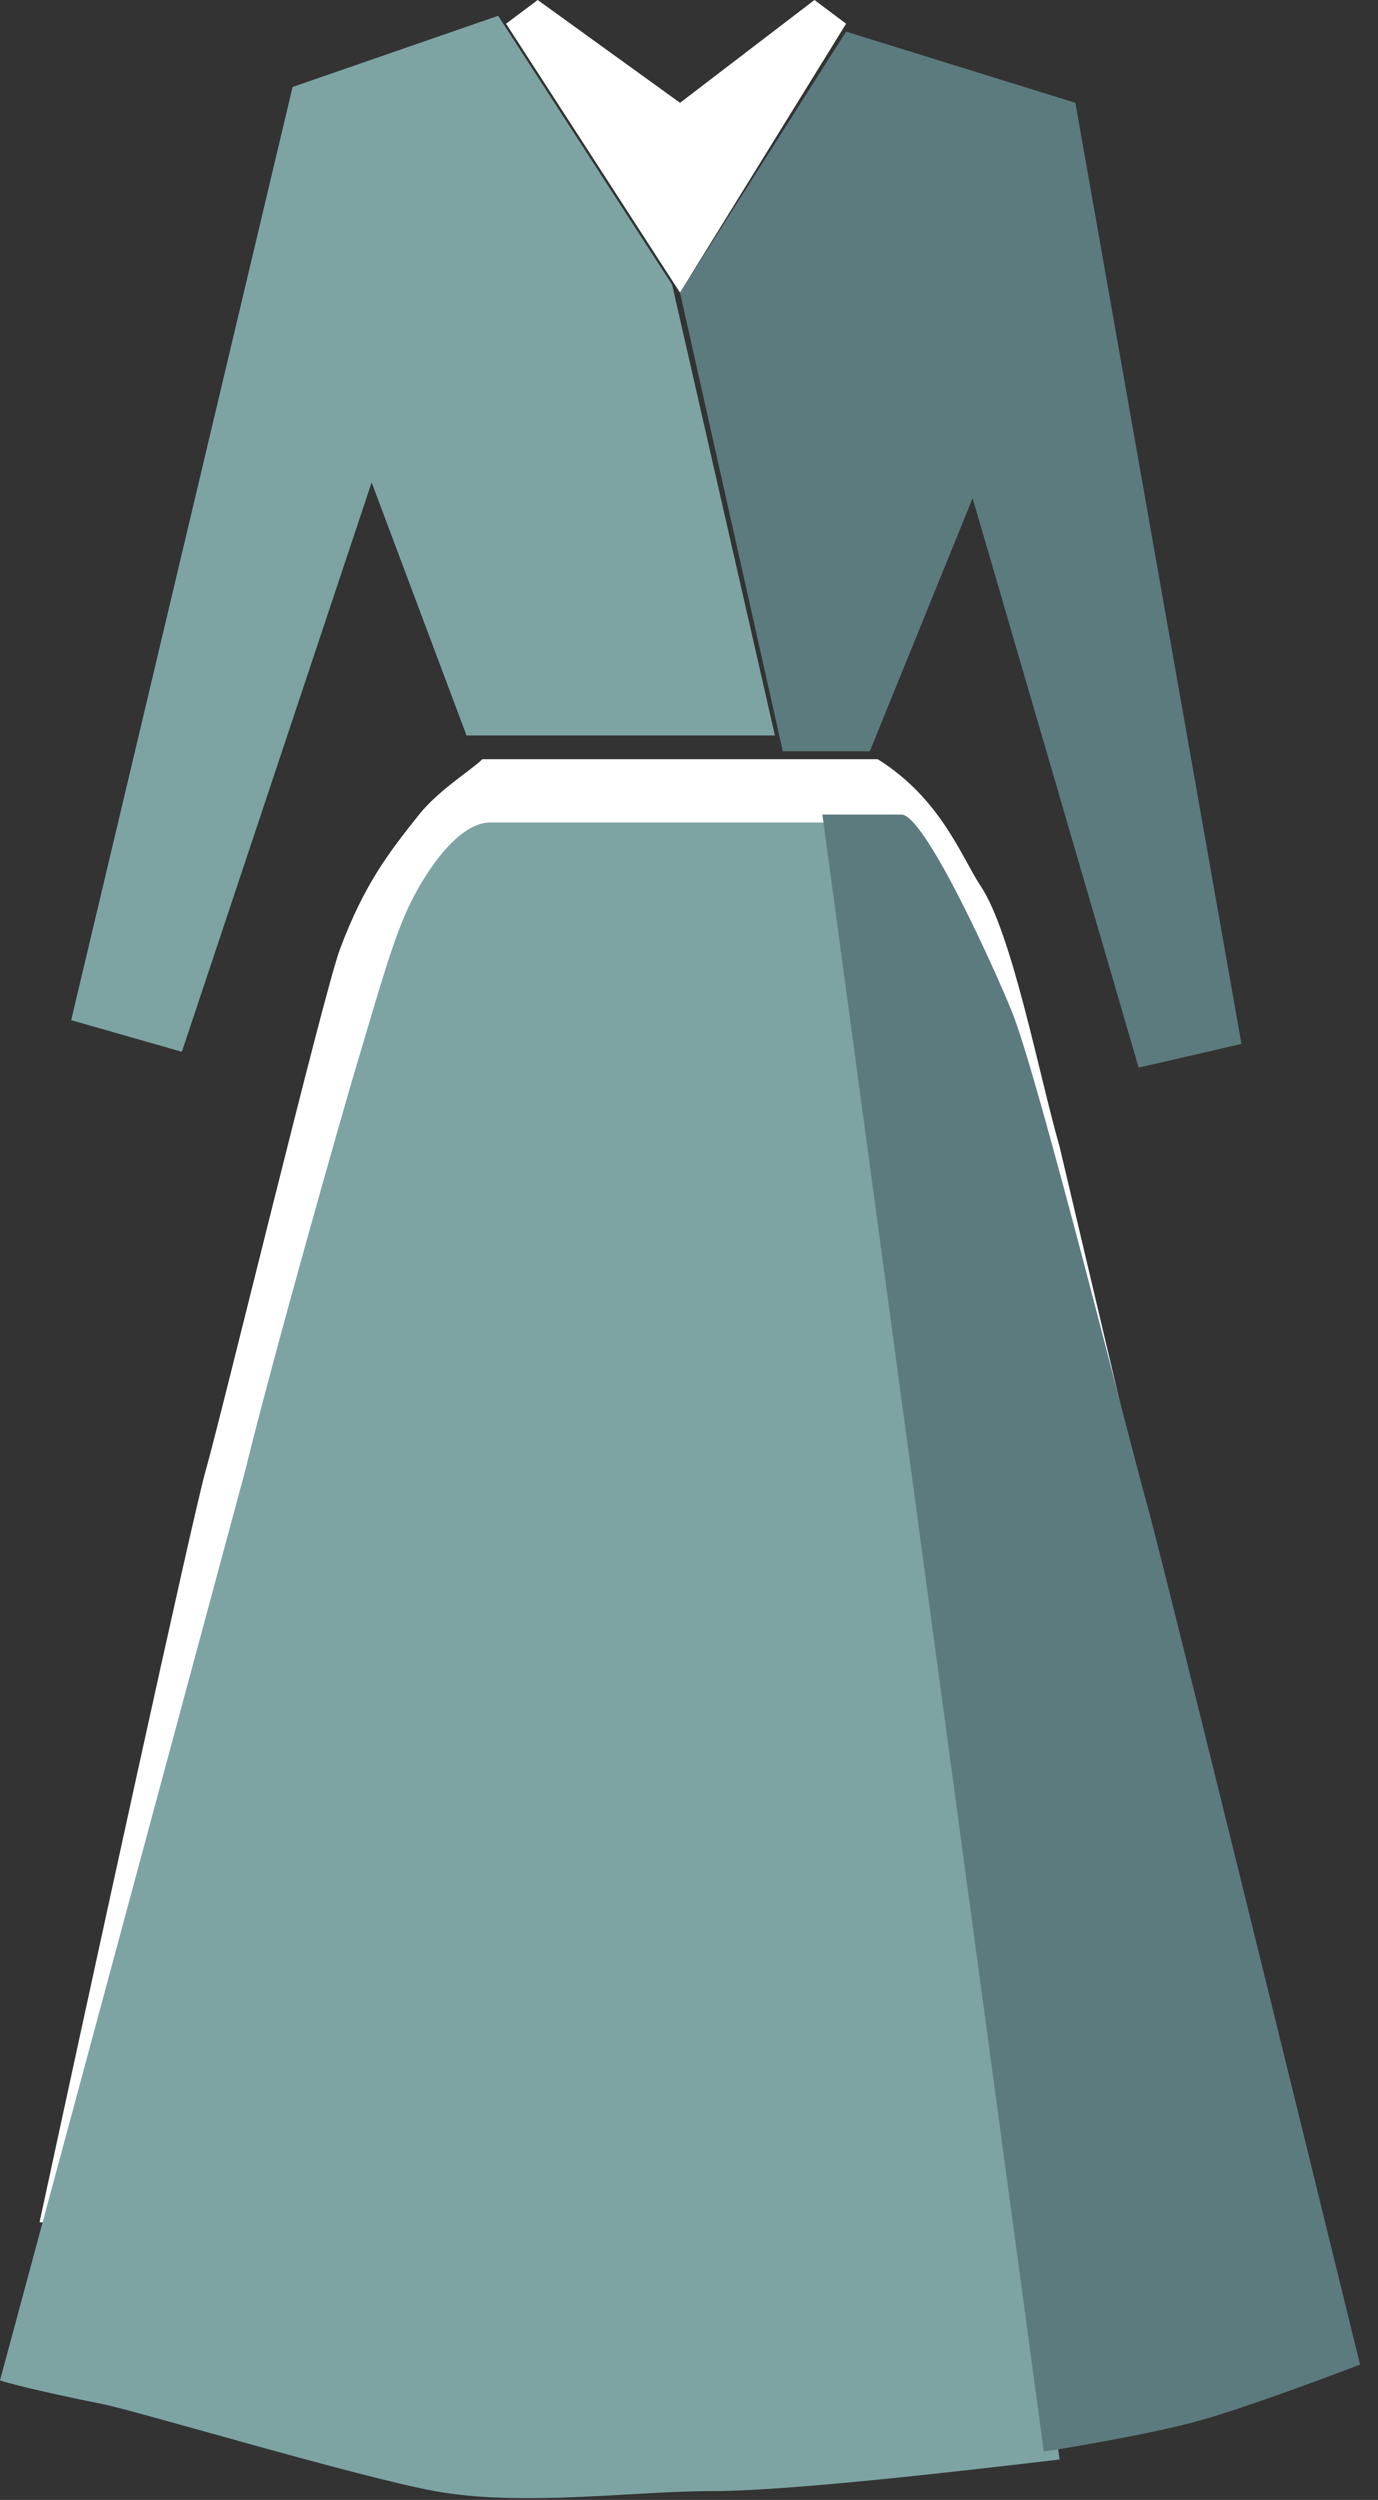 <svg width="43" height="78" viewBox="0 0 43 78" fill="none" xmlns="http://www.w3.org/2000/svg">
    <rect x="0" y="0" width="43" height="78" fill="#333333" stroke="none"/>
    <path d="M24.428 23.441L21.22 9.13L26.402 0.987L33.557 3.208L38.739 32.571L35.532 33.311L30.35 15.545L27.142 23.441H24.428Z" fill="#5C7B7E"/>
    <path d="M9.13 2.714L15.545 0.493L20.973 8.883L24.181 22.947H14.558L11.597 15.052L5.675 32.817L2.221 31.83L9.13 2.714Z" fill="#7DA4A3"/>
    <path d="M16.779 0L15.792 0.74L21.22 9.13L26.402 0.74L25.415 0L21.22 3.208L16.779 0Z" fill="white"/>
    <path d="M27.389 23.688H15.052C14.723 24.017 13.694 24.644 13.078 25.415C12.091 26.649 11.35 27.636 10.61 29.61C10.105 30.957 6.909 44.168 6.415 45.895C6.021 47.277 2.796 62.098 1.234 69.336L41.453 71.31L33.064 35.778C32.406 33.475 31.584 29.116 30.596 27.636C30.007 26.751 29.363 24.921 27.389 23.688Z" fill="white"/>
    <path d="M25.908 25.662H20.233H15.298C14.311 25.662 13.324 27.142 12.831 28.129C12.279 29.233 11.844 30.843 11.104 33.311C10.723 34.579 8.554 42.194 7.649 45.895L0 74.271C0.493 74.435 1.974 74.764 3.208 75.011C4.29 75.227 11.18 77.29 13.571 77.725C16.285 78.219 19.74 77.725 22.207 77.725C24.675 77.725 30.268 77.067 33.064 76.738L25.908 25.662Z" fill="#7DA4A3"/>
    <path d="M37.505 75.504C36.124 75.899 33.64 76.327 32.571 76.491L25.662 25.415H28.129C28.869 25.415 31.09 30.35 31.584 31.584C32.428 33.696 35.285 45.155 35.778 46.882C36.173 48.264 40.384 65.388 42.44 73.777C41.371 74.188 38.887 75.11 37.505 75.504Z" fill="#5C7B7E"/>
</svg>
